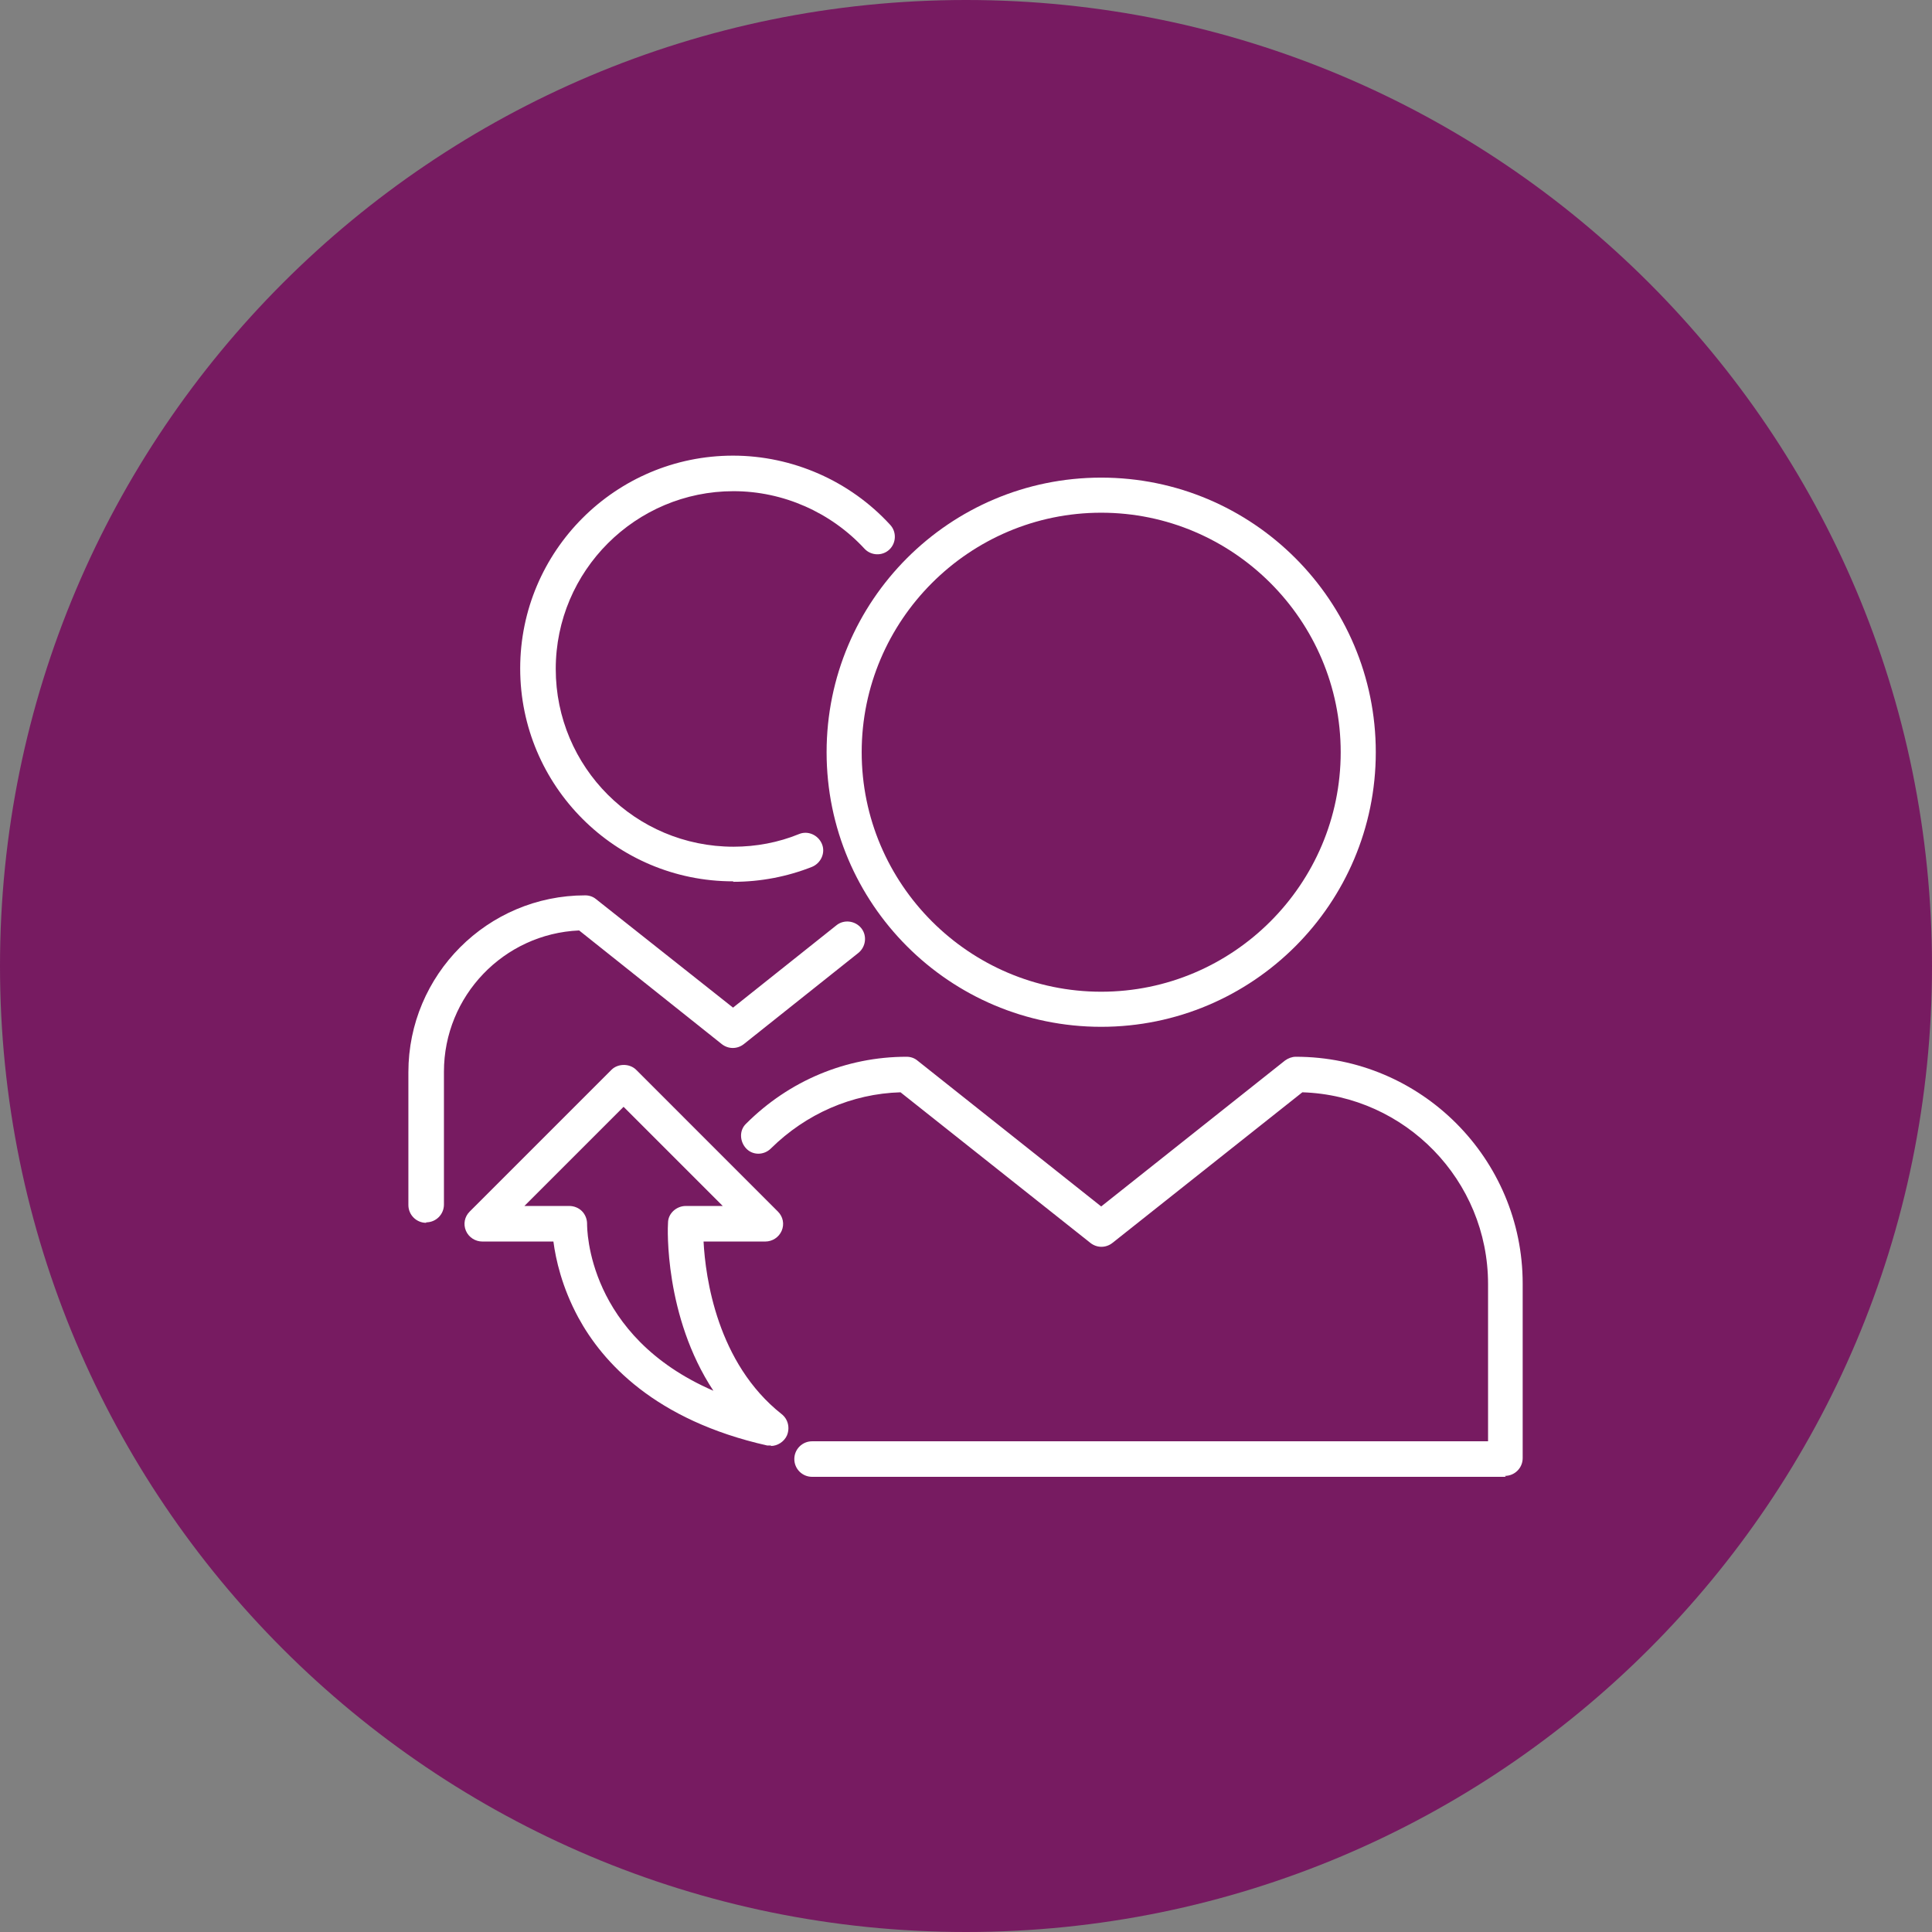 <svg width="124" height="124" viewBox="0 0 124 124" fill="none" xmlns="http://www.w3.org/2000/svg">
<rect x="0" y="0" width="124" height="124" fill="#808080" stroke="none"/>
<g clip-path="url(#clip0_254_3840)">
<path d="M62 124C96.242 124 124 96.242 124 62C124 27.758 96.242 0 62 0C27.758 0 0 27.758 0 62C0 96.242 27.758 124 62 124Z" fill="#771B61"/>
<path d="M70.677 65.903C60.949 65.903 53.053 58.007 53.053 48.279C53.053 38.551 60.949 30.655 70.677 30.655C80.405 30.655 88.301 38.551 88.301 48.279C88.301 58.007 80.405 65.903 70.677 65.903ZM70.677 32.907C62.21 32.907 55.305 39.812 55.305 48.279C55.305 56.746 62.21 63.651 70.677 63.651C79.144 63.651 86.049 56.746 86.049 48.279C86.049 39.812 79.144 32.907 70.677 32.907Z" fill="white"/>
<path d="M96.648 94.786H52.122C51.492 94.786 50.981 94.276 50.981 93.645C50.981 93.015 51.492 92.505 52.122 92.505H95.507V82.416C95.507 75.751 90.193 70.317 83.587 70.106L71.398 79.774C70.977 80.105 70.407 80.105 69.986 79.774L57.797 70.106C54.674 70.197 51.732 71.488 49.48 73.709C49.029 74.16 48.309 74.16 47.889 73.709C47.468 73.259 47.438 72.538 47.889 72.118C50.651 69.356 54.314 67.825 58.187 67.825C58.457 67.825 58.697 67.915 58.877 68.065L70.677 77.433L82.477 68.065C82.687 67.915 82.927 67.825 83.167 67.825C91.214 67.825 97.729 74.37 97.729 82.386V93.585C97.729 94.216 97.218 94.726 96.588 94.726L96.648 94.786Z" fill="white"/>
<path d="M47.048 56.566C39.512 56.566 33.387 50.441 33.387 42.904C33.387 35.368 39.512 29.244 47.048 29.244C50.861 29.244 54.554 30.865 57.136 33.687C57.556 34.138 57.526 34.858 57.076 35.278C56.626 35.699 55.905 35.669 55.485 35.218C53.323 32.877 50.261 31.525 47.078 31.525C40.803 31.525 35.669 36.63 35.669 42.935C35.669 49.24 40.773 54.344 47.078 54.344C48.519 54.344 49.96 54.074 51.281 53.533C51.852 53.293 52.512 53.593 52.752 54.164C52.993 54.734 52.693 55.395 52.122 55.635C50.531 56.265 48.819 56.596 47.078 56.596L47.048 56.566Z" fill="white"/>
<path d="M27.352 78.483C26.721 78.483 26.211 77.973 26.211 77.342V68.816C26.211 62.57 31.285 57.466 37.56 57.466C37.831 57.466 38.071 57.556 38.251 57.706L47.048 64.672L53.683 59.388C54.164 58.998 54.884 59.088 55.275 59.568C55.665 60.048 55.575 60.769 55.094 61.159L47.739 67.014C47.318 67.344 46.748 67.344 46.327 67.014L37.17 59.718C32.336 59.928 28.493 63.922 28.493 68.785V77.312C28.493 77.943 27.983 78.453 27.352 78.453V78.483Z" fill="white"/>
<path d="M49.48 92.775C49.48 92.775 49.3 92.775 49.24 92.775C42.034 91.153 38.671 87.43 37.11 84.548C36.059 82.597 35.669 80.825 35.519 79.684H30.955C30.505 79.684 30.084 79.414 29.904 78.994C29.724 78.573 29.814 78.093 30.144 77.763L39.242 68.665C39.662 68.245 40.413 68.245 40.833 68.665L49.93 77.763C50.261 78.093 50.351 78.573 50.17 78.994C49.99 79.414 49.57 79.684 49.12 79.684H45.156C45.276 81.996 46.027 87.49 50.17 90.763C50.591 91.093 50.711 91.664 50.501 92.144C50.321 92.535 49.9 92.805 49.48 92.805V92.775ZM33.657 77.402H36.539C36.84 77.402 37.14 77.522 37.35 77.733C37.56 77.943 37.68 78.243 37.68 78.543C37.68 78.874 37.68 85.749 45.787 89.262C42.634 84.488 42.845 78.784 42.875 78.483C42.875 77.883 43.415 77.402 44.016 77.402H46.387L40.022 71.037L33.657 77.402Z" fill="white"/>
</g>
<defs>
<clipPath id="clip0_254_3840">
<rect width="124" height="124" fill="white"/>
</clipPath>
</defs>
</svg>
